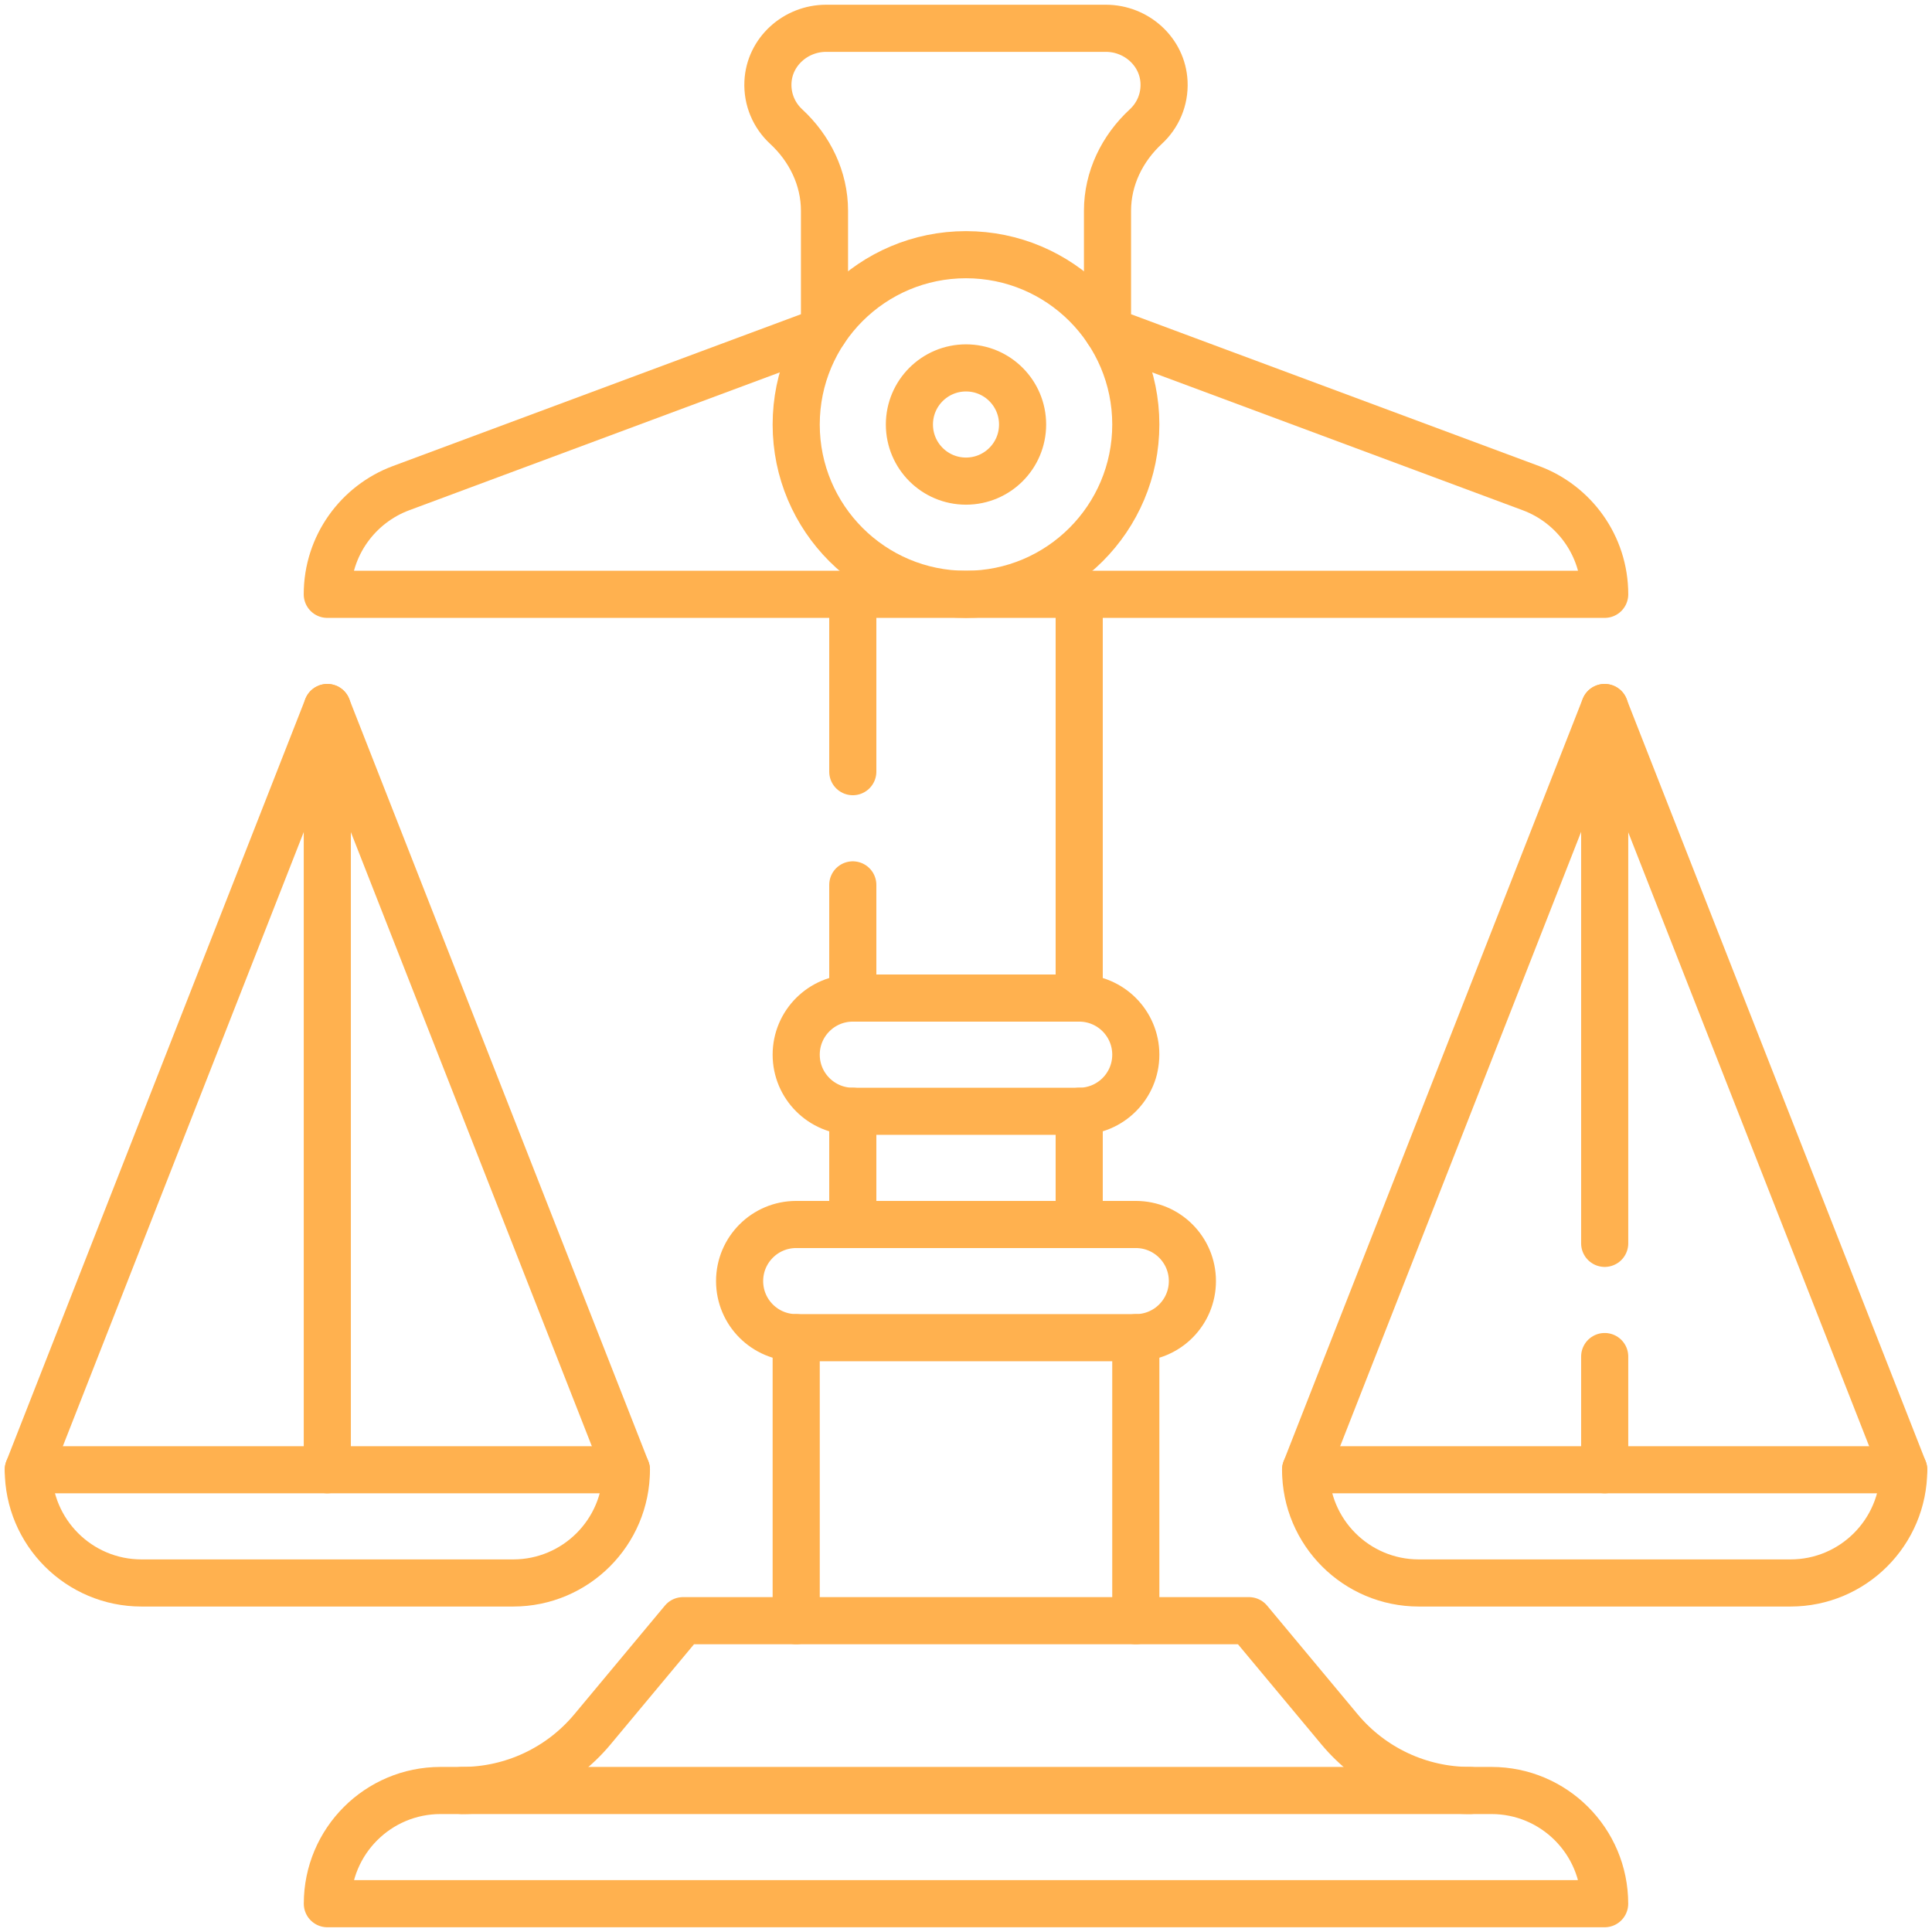 <svg xmlns="http://www.w3.org/2000/svg" width="82" height="82" viewBox="0 0 82 82" fill="none"><g clip-path="url(#clip0_2226_218)"><path d="M45.805 25.225V42.361" stroke="#FFB14F" stroke-width="2" stroke-miterlimit="10" stroke-linecap="round" stroke-linejoin="round"></path><path d="M36.195 32.752V25.225" stroke="#FFB14F" stroke-width="2" stroke-miterlimit="10" stroke-linecap="round" stroke-linejoin="round"></path><path d="M36.195 42.361V37.557" stroke="#FFB14F" stroke-width="2" stroke-miterlimit="10" stroke-linecap="round" stroke-linejoin="round"></path><path d="M48.207 56.775V68.787" stroke="#FFB14F" stroke-width="2" stroke-miterlimit="10" stroke-linecap="round" stroke-linejoin="round"></path><path d="M33.793 68.787V56.775" stroke="#FFB14F" stroke-width="2" stroke-miterlimit="10" stroke-linecap="round" stroke-linejoin="round"></path><path d="M48.207 56.775H33.793C32.466 56.775 31.391 55.7 31.391 54.373C31.391 53.046 32.466 51.971 33.793 51.971H48.207C49.534 51.971 50.609 53.046 50.609 54.373C50.609 55.7 49.534 56.775 48.207 56.775Z" stroke="#FFB14F" stroke-width="2" stroke-miterlimit="10" stroke-linecap="round" stroke-linejoin="round"></path><path d="M45.805 47.166H36.195C34.869 47.166 33.793 46.09 33.793 44.764C33.793 43.437 34.869 42.361 36.195 42.361H45.805C47.131 42.361 48.207 43.437 48.207 44.764C48.207 46.09 47.131 47.166 45.805 47.166Z" stroke="#FFB14F" stroke-width="2" stroke-miterlimit="10" stroke-linecap="round" stroke-linejoin="round"></path><path d="M68.106 80.799H13.894C13.894 78.145 16.045 75.994 18.698 75.994H63.302C65.955 75.994 68.106 78.145 68.106 80.799Z" stroke="#FFB14F" stroke-width="2" stroke-miterlimit="10" stroke-linecap="round" stroke-linejoin="round"></path><path d="M19.606 75.994C21.745 75.994 23.774 75.044 25.143 73.401L28.988 68.787H53.011L56.856 73.401C58.226 75.044 60.254 75.994 62.393 75.994" stroke="#FFB14F" stroke-width="2" stroke-miterlimit="10" stroke-linecap="round" stroke-linejoin="round"></path><path d="M41 25.225C44.98 25.225 48.207 21.998 48.207 18.018C48.207 14.037 44.98 10.81 41 10.81C37.02 10.81 33.793 14.037 33.793 18.018C33.793 21.998 37.02 25.225 41 25.225Z" stroke="#FFB14F" stroke-width="2" stroke-miterlimit="10" stroke-linecap="round" stroke-linejoin="round"></path><path d="M41 20.42C42.327 20.42 43.402 19.344 43.402 18.018C43.402 16.691 42.327 15.615 41 15.615C39.673 15.615 38.598 16.691 38.598 18.018C38.598 19.344 39.673 20.42 41 20.42Z" stroke="#FFB14F" stroke-width="2" stroke-miterlimit="10" stroke-linecap="round" stroke-linejoin="round"></path><path d="M36.195 47.166V51.971" stroke="#FFB14F" stroke-width="2" stroke-miterlimit="10" stroke-linecap="round" stroke-linejoin="round"></path><path d="M45.805 47.166V51.971" stroke="#FFB14F" stroke-width="2" stroke-miterlimit="10" stroke-linecap="round" stroke-linejoin="round"></path><path d="M26.586 62.381H1.201" stroke="#FFB14F" stroke-width="2" stroke-miterlimit="10" stroke-linecap="round" stroke-linejoin="round"></path><path d="M55.414 62.381C55.414 65.034 57.565 67.186 60.219 67.186H75.994C78.648 67.186 80.799 65.034 80.799 62.381L68.104 30.029L55.414 62.381Z" stroke="#FFB14F" stroke-width="2" stroke-miterlimit="10" stroke-linecap="round" stroke-linejoin="round"></path><path d="M1.201 62.381C1.201 65.034 3.352 67.186 6.006 67.186H21.781C24.435 67.186 26.586 65.034 26.586 62.381L13.891 30.029L1.201 62.381Z" stroke="#FFB14F" stroke-width="2" stroke-miterlimit="10" stroke-linecap="round" stroke-linejoin="round"></path><path d="M13.892 62.381V30.029" stroke="#FFB14F" stroke-width="2" stroke-miterlimit="10" stroke-linecap="round" stroke-linejoin="round"></path><path d="M55.414 62.381H80.799" stroke="#FFB14F" stroke-width="2" stroke-miterlimit="10" stroke-linecap="round" stroke-linejoin="round"></path><path d="M68.108 52.772V30.029" stroke="#FFB14F" stroke-width="2" stroke-miterlimit="10" stroke-linecap="round" stroke-linejoin="round"></path><path d="M68.108 62.381V57.576" stroke="#FFB14F" stroke-width="2" stroke-miterlimit="10" stroke-linecap="round" stroke-linejoin="round"></path><path d="M64.98 20.72L47.006 14.032V8.945C47.006 7.573 47.628 6.3 48.636 5.369C49.137 4.905 49.441 4.231 49.405 3.487C49.344 2.195 48.231 1.201 46.938 1.201H35.062C33.768 1.201 32.655 2.195 32.594 3.487C32.559 4.231 32.863 4.905 33.364 5.369C34.372 6.299 34.994 7.573 34.994 8.945V14.032L17.019 20.72C15.192 21.401 13.891 23.16 13.891 25.225H68.108C68.109 23.161 66.808 21.401 64.98 20.72Z" stroke="#FFB14F" stroke-width="2" stroke-miterlimit="10" stroke-linecap="round" stroke-linejoin="round"></path></g><defs><clipPath id="clip0_2226_218"><rect width="82" height="82" fill="white"></rect></clipPath></defs></svg>